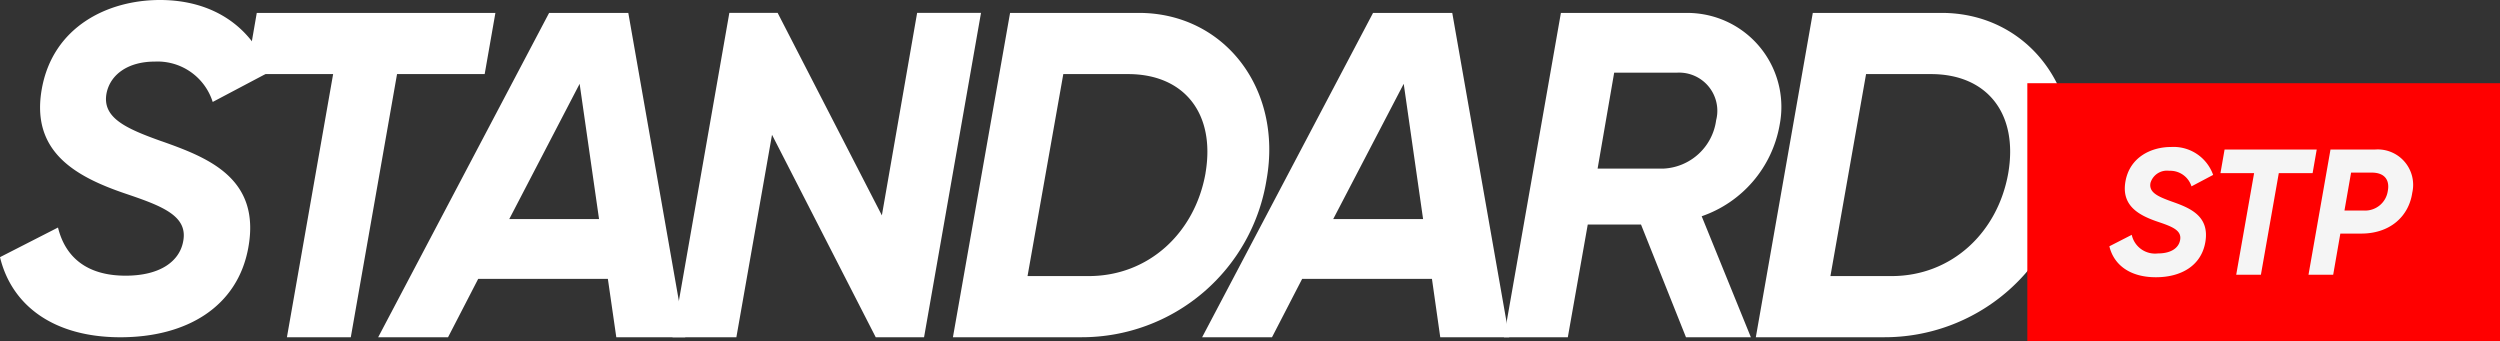 <svg id="Group_17827" data-name="Group 17827" xmlns="http://www.w3.org/2000/svg" xmlns:xlink="http://www.w3.org/1999/xlink" width="299" height="40.835" viewBox="0 0 299 40.835">
  <rect x="0" y="0" width="299" height="40.835" fill="#333333" stroke="none"/>
  <defs>
    <clipPath id="clip-path">
      <rect id="Rectangle_6055" data-name="Rectangle 6055" width="32.146" height="40.335" fill="#fff" stroke="rgba(0,0,0,0)" stroke-width="1"/>
    </clipPath>
  </defs>
  <g id="Group_17827-2" data-name="Group 17827">
    <path id="Path_68819" data-name="Path 68819" d="M22.308.513,21.04,7.831h10.4L25.914,39.305h7.639L39.084,7.831H49.565L50.848.513Z" transform="translate(8.402 1.03)" fill="#fff" stroke="rgba(0,0,0,0)" stroke-width="1"/>
    <path id="Path_68820" data-name="Path 68820" d="M61.289.51H51.817L31.374,39.3h8.357l3.606-6.982H58.845L59.853,39.3H68.1ZM47.05,25.17,55.468,8.99l2.322,16.18Z" transform="translate(13.856 1.033)" fill="#fff" stroke="rgba(0,0,0,0)" stroke-width="1"/>
    <path id="Path_68821" data-name="Path 68821" d="M84.672.5,80.455,24.721,67.988.5H62.213L55.414,39.3h7.639l4.263-24.216L79.722,39.3H85.5L92.312.5Z" transform="translate(25.017 1.038)" fill="#fff" stroke="rgba(0,0,0,0)" stroke-width="1"/>
    <path id="Path_68822" data-name="Path 68822" d="M100.6.51h-15.4L78.365,39.3H93.781a22.377,22.377,0,0,0,22.093-18.838C117.829,9.54,110.786.51,100.6.51m7.975,19.175c-1.268,7.15-6.814,12.3-13.965,12.3H87.288L91.566,7.828h7.746c6.707,0,10.481,4.706,9.259,11.856" transform="translate(35.605 1.033)" fill="#fff" stroke="rgba(0,0,0,0)" stroke-width="1"/>
    <path id="Path_68823" data-name="Path 68823" d="M128.788.51h-9.473L98.873,39.3h8.357l3.606-6.982h15.523l.993,6.982h8.25Zm-14.24,24.66,8.434-16.18L125.3,25.17Z" transform="translate(44.902 1.033)" fill="#fff" stroke="rgba(0,0,0,0)" stroke-width="1"/>
    <path id="Path_68824" data-name="Path 68824" d="M157.468,13.925a11.239,11.239,0,0,0-8.862-13.2,11.477,11.477,0,0,0-2.17-.214H131.311L124.5,39.3h7.639l2.383-13.476h6.371L146.269,39.3h7.762l-5.882-14.469a14.14,14.14,0,0,0,9.32-10.909m-7.593-.565a6.679,6.679,0,0,1-6.31,5.775H135.7L137.682,7.66h7.486a4.567,4.567,0,0,1,4.843,4.278,4.453,4.453,0,0,1-.138,1.421" transform="translate(55.373 1.033)" fill="#fff" stroke="rgba(0,0,0,0)" stroke-width="1"/>
    <path id="Path_68825" data-name="Path 68825" d="M168.43.51h-15.4L146.215,39.3h15.4a22.408,22.408,0,0,0,22.123-18.838C185.664,9.54,178.621.51,168.43.51m7.975,19.175c-1.268,7.15-6.814,12.3-13.949,12.3h-7.318L159.4,7.828h7.762c6.707,0,10.466,4.706,9.243,11.856" transform="translate(63.781 1.033)" fill="#fff" stroke="rgba(0,0,0,0)" stroke-width="1"/>
    <g id="Group_17829" data-name="Group 17829" clip-path="url(#clip-path)">
      <path id="Path_72061" data-name="Path 72061" d="M19.343,16.9c-4.324-1.543-7.2-2.827-6.585-5.821.489-2.215,2.6-3.713,5.76-3.713a6.914,6.914,0,0,1,6.921,4.828l6.707-3.545C30.206,3.27,25.546,0,19.129,0,12.865,0,6.325,3.208,5,10.634,3.667,18.12,8.984,21.115,15.019,23.162c4.431,1.5,7.532,2.674,6.875,5.775-.443,2.261-2.658,4.034-6.875,4.034-4.813,0-7.257-2.383-8.082-5.76L0,30.756c1.39,5.76,6.386,9.58,14.408,9.58,7.93,0,14.026-3.652,15.294-10.741,1.5-8.312-4.874-10.756-10.359-12.7" transform="translate(0 0)" fill="#fff" stroke="rgba(0,0,0,0)" stroke-width="1"/>
    </g>
  </g>
  <g id="standard_stp_btn" data-name="standard stp / btn" transform="translate(242.469 9.952)">
    <g id="Group_14026" data-name="Group 14026" transform="translate(0 0)">
      <rect id="Rectangle_5608" data-name="Rectangle 5608" width="56.531" height="30.834" transform="translate(0 0)" fill="red"/>
      <path id="Lorem_ipsum_dolor_sit_amet_consectetur_adipiscing_elit_eiusmod_tempor_incididunt_ut_labore_et_dolore_maLorem_ipsum_dolor_sit_amet_consectetur_adipi" data-name="Lorem ipsum dolor sit amet, consectetur adipiscing elit, eiusmod tempor incididunt ut labore et dolore maLorem ipsum dolor sit amet, consectetur adipi" d="M5.563,15.578c3.06,0,5.414-1.412,5.906-4.151.578-3.21-1.883-4.151-4-4.9C5.8,5.927,4.686,5.435,4.922,4.28A2.052,2.052,0,0,1,7.147,2.846,2.673,2.673,0,0,1,9.822,4.708l2.589-1.369A5.017,5.017,0,0,0,7.382,0C4.964,0,2.439,1.241,1.926,4.108,1.412,7,3.466,8.153,5.8,8.944c1.712.578,2.91,1.027,2.653,2.225-.171.877-1.027,1.562-2.653,1.562a2.855,2.855,0,0,1-3.124-2.225L0,11.876C.535,14.1,2.461,15.578,5.563,15.578ZM24.8.3H13.78l-.492,2.825h4.023l-2.14,12.154h2.953l2.14-12.154h4.044Zm7.018,0H26.448L23.816,15.278h2.953l.856-4.922h2.5c3.466,0,5.692-2.076,6.1-4.879A4.236,4.236,0,0,0,31.819.3ZM33.3,5.264A2.737,2.737,0,0,1,30.428,7.6H28.117l.792-4.536h2.461C32.931,3.06,33.552,3.959,33.3,5.264Z" transform="translate(9.811 7.628)" fill="#f5f5f5"/>
    </g>
  </g>
</svg>
